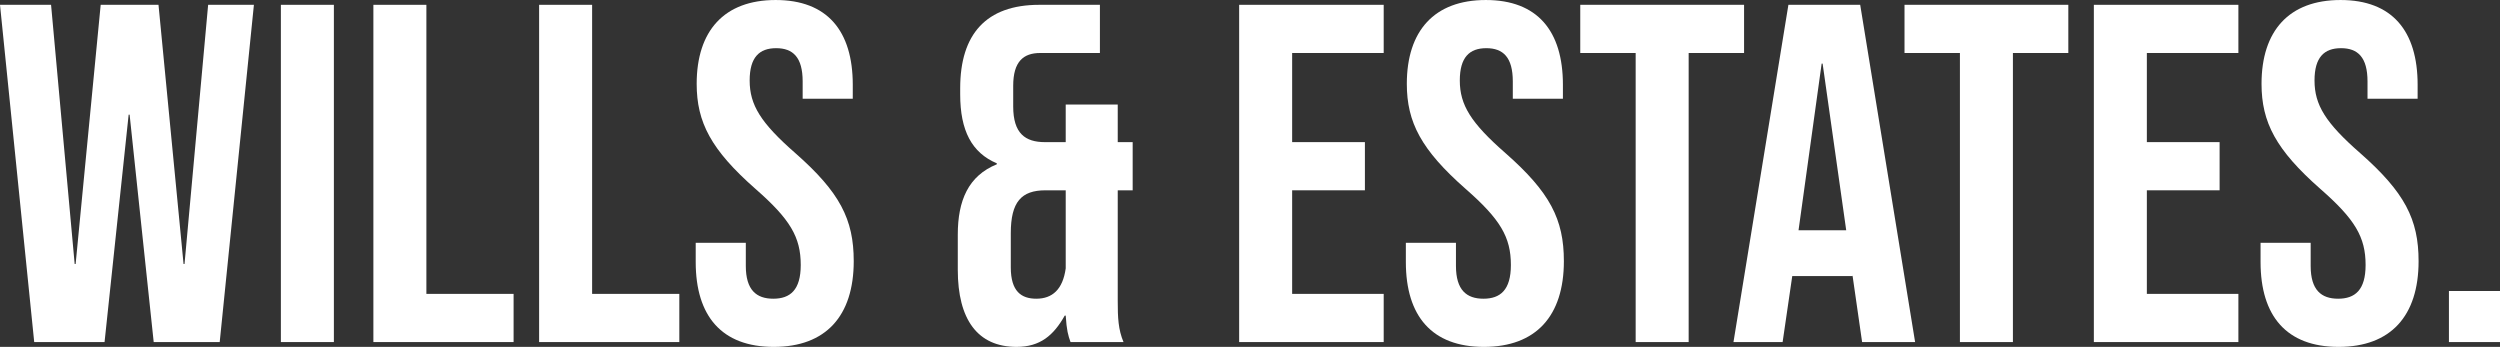 <?xml version="1.0" encoding="utf-8" standalone="yes"?>
<svg version="1.1" xmlns="http://www.w3.org/2000/svg" xmlns:xlink="http://www.w3.org/1999/xlink" x="0px" y="0px"
	 width="249.333px" height="34.596px" viewBox="0 0 249.333 34.596" style="enable-background:new 0 0 249.333 34.596;"
	 xml:space="preserve">
<rect x="0" y="0" width="249.333" height="34.596" fill="#333333" stroke="none"/>
<style type="text/css">
	.st0{fill:#FFFFFF;}
</style>
<defs>
</defs>
<g>
	<path class="st0" d="M0,0.48h5.093l2.354,25.851h0.096L10.042,0.48h5.766l2.499,25.851h0.096L20.758,0.48h4.565l-3.411,33.635
		h-6.583l-2.402-22.68h-0.096l-2.403,22.68H3.412L0,0.48z"/>
	<path class="st0" d="M28.013,0.48h5.286v33.635h-5.286V0.48z"/>
	<path class="st0" d="M37.239,0.48h5.286v28.83h8.697v4.805H37.239V0.48z"/>
	<path class="st0" d="M53.768,0.48h5.286v28.83h8.697v4.805H53.768V0.48z"/>
	<path class="st0" d="M69.385,26.139v-1.922h4.997v2.307c0,2.402,1.057,3.267,2.739,3.267c1.682,0,2.739-0.865,2.739-3.363
		c0-2.787-1.057-4.565-4.517-7.592c-4.421-3.892-5.862-6.631-5.862-10.475c0-5.285,2.739-8.36,7.88-8.36s7.688,3.075,7.688,8.457
		V9.85h-4.997V8.12c0-2.402-0.961-3.315-2.643-3.315c-1.682,0-2.643,0.913-2.643,3.219c0,2.451,1.105,4.229,4.565,7.256
		c4.421,3.892,5.814,6.583,5.814,10.763c0,5.478-2.787,8.553-7.976,8.553C71.979,34.596,69.385,31.521,69.385,26.139z"/>
	<path class="st0" d="M95.523,26.908V23.4c0-3.411,1.057-5.862,3.892-7.015v-0.096c-2.499-1.057-3.652-3.267-3.652-6.871V8.793
		c0-5.382,2.595-8.312,7.88-8.312h6.055v4.805h-5.958c-1.682,0-2.69,0.865-2.69,3.268v2.066c0,2.691,1.201,3.556,3.171,3.556h2.066
		v-3.748h5.189v3.748h1.489v4.805h-1.489v11.051c0,1.634,0.048,2.835,0.577,4.084h-5.286c-0.24-0.673-0.384-1.153-0.48-2.643h-0.096
		c-1.105,1.97-2.451,3.123-4.805,3.123C97.493,34.596,95.523,31.857,95.523,26.908z M106.287,26.764v-7.784h-2.018
		c-2.403,0-3.46,1.153-3.46,4.276v3.412c0,2.402,1.057,3.123,2.547,3.123C104.941,29.791,105.998,28.878,106.287,26.764z"/>
	<path class="st0" d="M123.585,0.48H138v4.805h-9.13v8.889h7.256v4.805h-7.256V29.31H138v4.805h-14.415V0.48z"/>
	<path class="st0" d="M140.21,26.139v-1.922h4.997v2.307c0,2.402,1.057,3.267,2.739,3.267c1.682,0,2.739-0.865,2.739-3.363
		c0-2.787-1.057-4.565-4.517-7.592c-4.42-3.892-5.862-6.631-5.862-10.475c0-5.285,2.739-8.36,7.88-8.36
		c5.142,0,7.688,3.075,7.688,8.457V9.85h-4.997V8.12c0-2.402-0.961-3.315-2.643-3.315s-2.643,0.913-2.643,3.219
		c0,2.451,1.105,4.229,4.565,7.256c4.42,3.892,5.814,6.583,5.814,10.763c0,5.478-2.787,8.553-7.976,8.553
		S140.21,31.521,140.21,26.139z"/>
	<path class="st0" d="M163.13,5.285h-5.526V0.48h16.337v4.805h-5.526v28.83h-5.285V5.285z"/>
	<path class="st0" d="M178.363,0.48h7.16L191,34.115h-5.286l-0.961-6.679v0.096h-6.006l-0.961,6.583h-4.901L178.363,0.48z
		 M184.129,22.968l-2.354-16.625h-0.096l-2.306,16.625H184.129z"/>
	<path class="st0" d="M195.469,5.285h-5.526V0.48h16.337v4.805h-5.526v28.83h-5.285V5.285z"/>
	<path class="st0" d="M208.827,0.48h14.415v4.805h-9.13v8.889h7.256v4.805h-7.256V29.31h9.13v4.805h-14.415V0.48z"/>
	<path class="st0" d="M225.453,26.139v-1.922h4.997v2.307c0,2.402,1.057,3.267,2.739,3.267c1.682,0,2.739-0.865,2.739-3.363
		c0-2.787-1.057-4.565-4.517-7.592c-4.42-3.892-5.862-6.631-5.862-10.475c0-5.285,2.739-8.36,7.88-8.36
		c5.142,0,7.688,3.075,7.688,8.457V9.85h-4.997V8.12c0-2.402-0.961-3.315-2.643-3.315s-2.643,0.913-2.643,3.219
		c0,2.451,1.105,4.229,4.565,7.256c4.42,3.892,5.814,6.583,5.814,10.763c0,5.478-2.787,8.553-7.976,8.553
		S225.453,31.521,225.453,26.139z"/>
	<path class="st0" d="M244.24,29.022h5.093v5.093h-5.093V29.022z"/>
</g>
</svg>